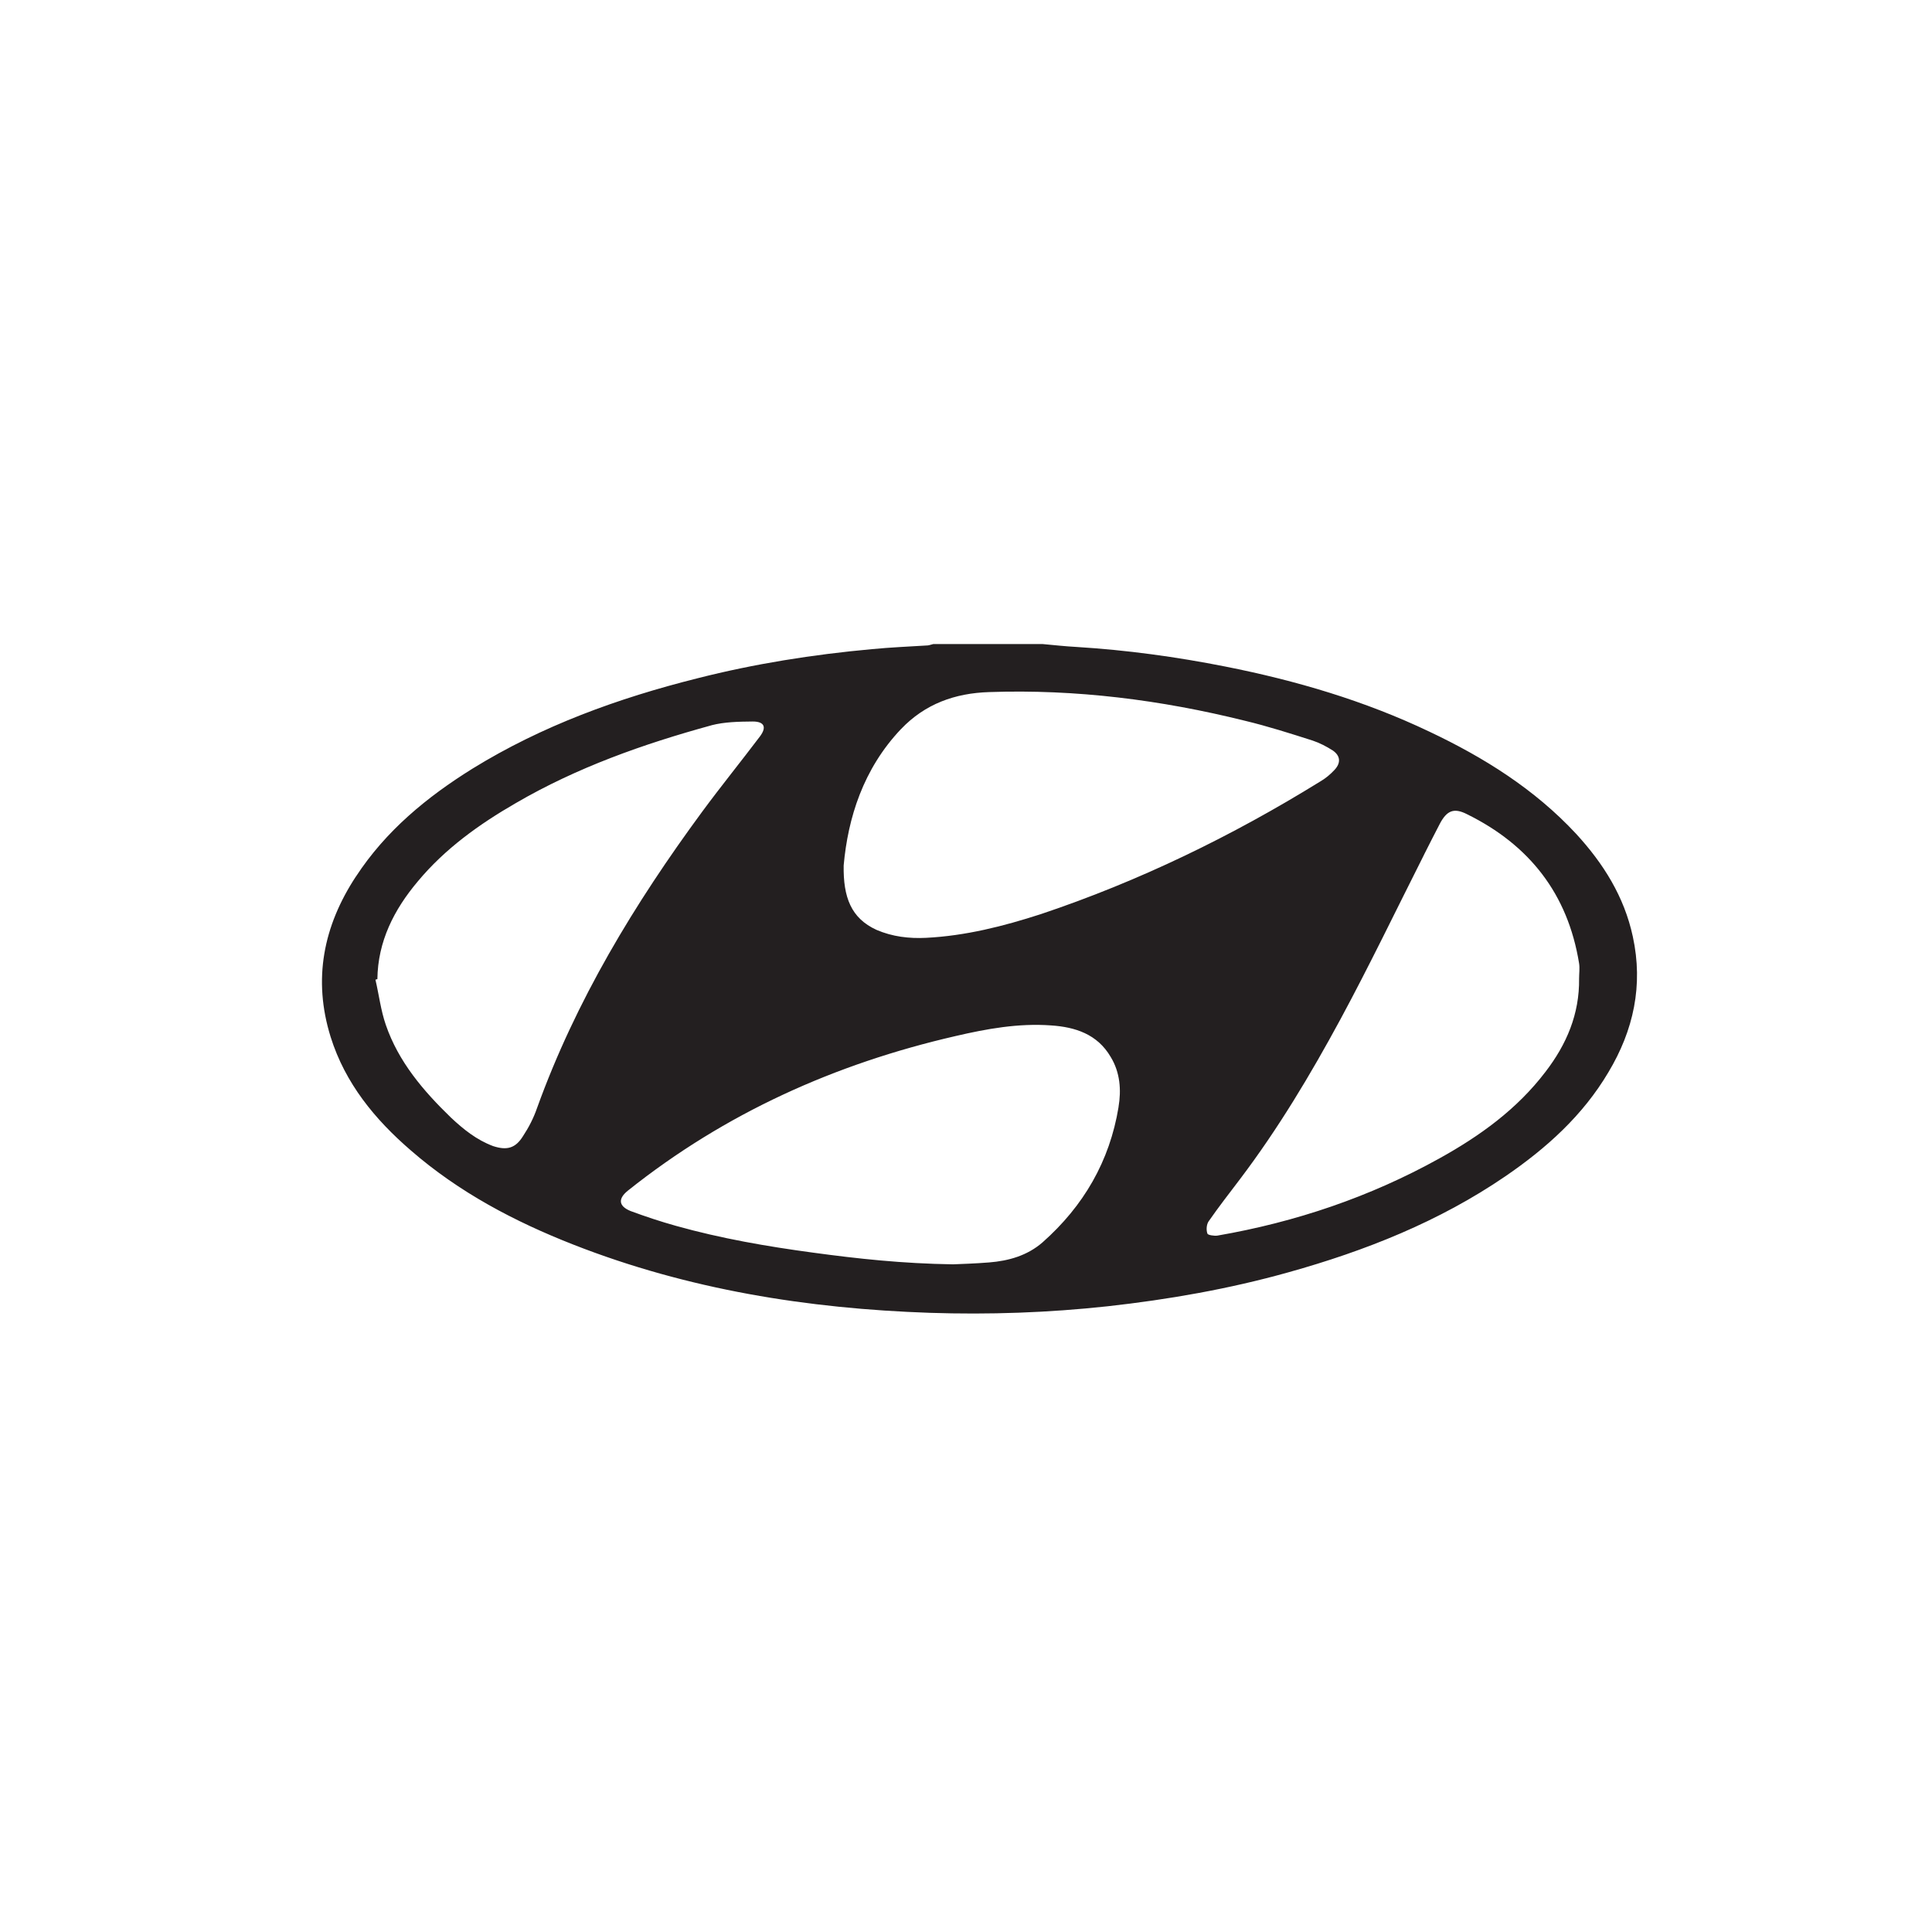 <svg height="60" viewBox="0 0 60 60" width="60" xmlns="http://www.w3.org/2000/svg"><path d="m22.094 22.524c.407-.105.849-.113 1.279-.117.363-.001.445.174.228.463-.596.789-1.211 1.547-1.794 2.338-2.101 2.855-3.921 5.857-5.128 9.201-.107.312-.259.606-.435.872-.236.384-.506.45-.93.312-.51-.19-.92-.52-1.308-.884-.859-.831-1.63-1.733-2.025-2.883-.155-.449-.212-.932-.321-1.4.025-.011.044-.015.06-.017.014-1.171.513-2.154 1.253-3.034.843-1.014 1.905-1.776 3.042-2.432 1.904-1.109 3.961-1.837 6.08-2.418m5.887.117c.745-.781 1.672-1.116 2.74-1.149 2.69-.093 5.336.243 7.942.891.705.169 1.406.393 2.101.615.221.073.43.184.625.307.24.167.256.384.058.6-.13.141-.283.27-.454.368-2.731 1.689-5.618 3.093-8.67 4.115-1.161.376-2.337.674-3.562.736-.528.026-1.047-.034-1.543-.248-.79-.362-1.034-1.015-1.018-2.0.132-1.474.606-2.997 1.78-4.235m16.242 3.904c.163-.319.324-.644.492-.963.215-.408.434-.507.843-.298 1.938.954 3.133 2.475 3.482 4.633.024.149 0 .317 0 .47.015 1.105-.389 2.047-1.046 2.901-.882 1.159-2.035 1.99-3.299 2.69-2.153 1.194-4.458 1.974-6.889 2.394-.101.013-.298-.016-.309-.063-.042-.116-.027-.284.037-.379.309-.444.645-.877.977-1.314 1.184-1.564 2.187-3.242 3.118-4.963.907-1.68 1.732-3.398 2.594-5.106m-9.486 7.835c-.275 1.679-1.086 3.072-2.357 4.197-.474.415-1.058.578-1.662.626-.43.035-.865.048-1.123.059-1.571-.024-2.955-.174-4.344-.363-1.434-.193-2.861-.44-4.255-.831-.482-.134-.955-.292-1.412-.461-.383-.156-.393-.388-.078-.639 3.013-2.401 6.433-3.937 10.168-4.795.972-.226 1.954-.404 2.963-.331.753.05 1.442.269 1.857.98.293.481.332 1.024.242 1.558m-23.683-7.162c-1.01 1.537-1.343 3.193-.784 4.984.451 1.437 1.372 2.559 2.492 3.524 1.496 1.301 3.222 2.209 5.049 2.925 3.559 1.395 7.27 1.987 11.061 2.117 1.846.061 3.692-.004 5.524-.203 1.903-.211 3.78-.54 5.617-1.055 2.393-.668 4.68-1.575 6.741-2.984 1.272-.871 2.401-1.884 3.196-3.227.783-1.304 1.088-2.703.76-4.214-.267-1.243-.915-2.273-1.763-3.195-1.288-1.385-2.855-2.366-4.551-3.169-2.021-.964-4.147-1.589-6.337-2.023-1.525-.302-3.064-.513-4.622-.609-.355-.019-.702-.058-1.053-.09h-3.401c-.055.013-.115.036-.169.042-.584.036-1.159.06-1.736.116-1.832.167-3.646.454-5.422.906-2.457.616-4.82 1.472-6.98 2.804-1.419.883-2.693 1.931-3.62 3.35" fill="#231f20" fill-rule="evenodd"/></svg>